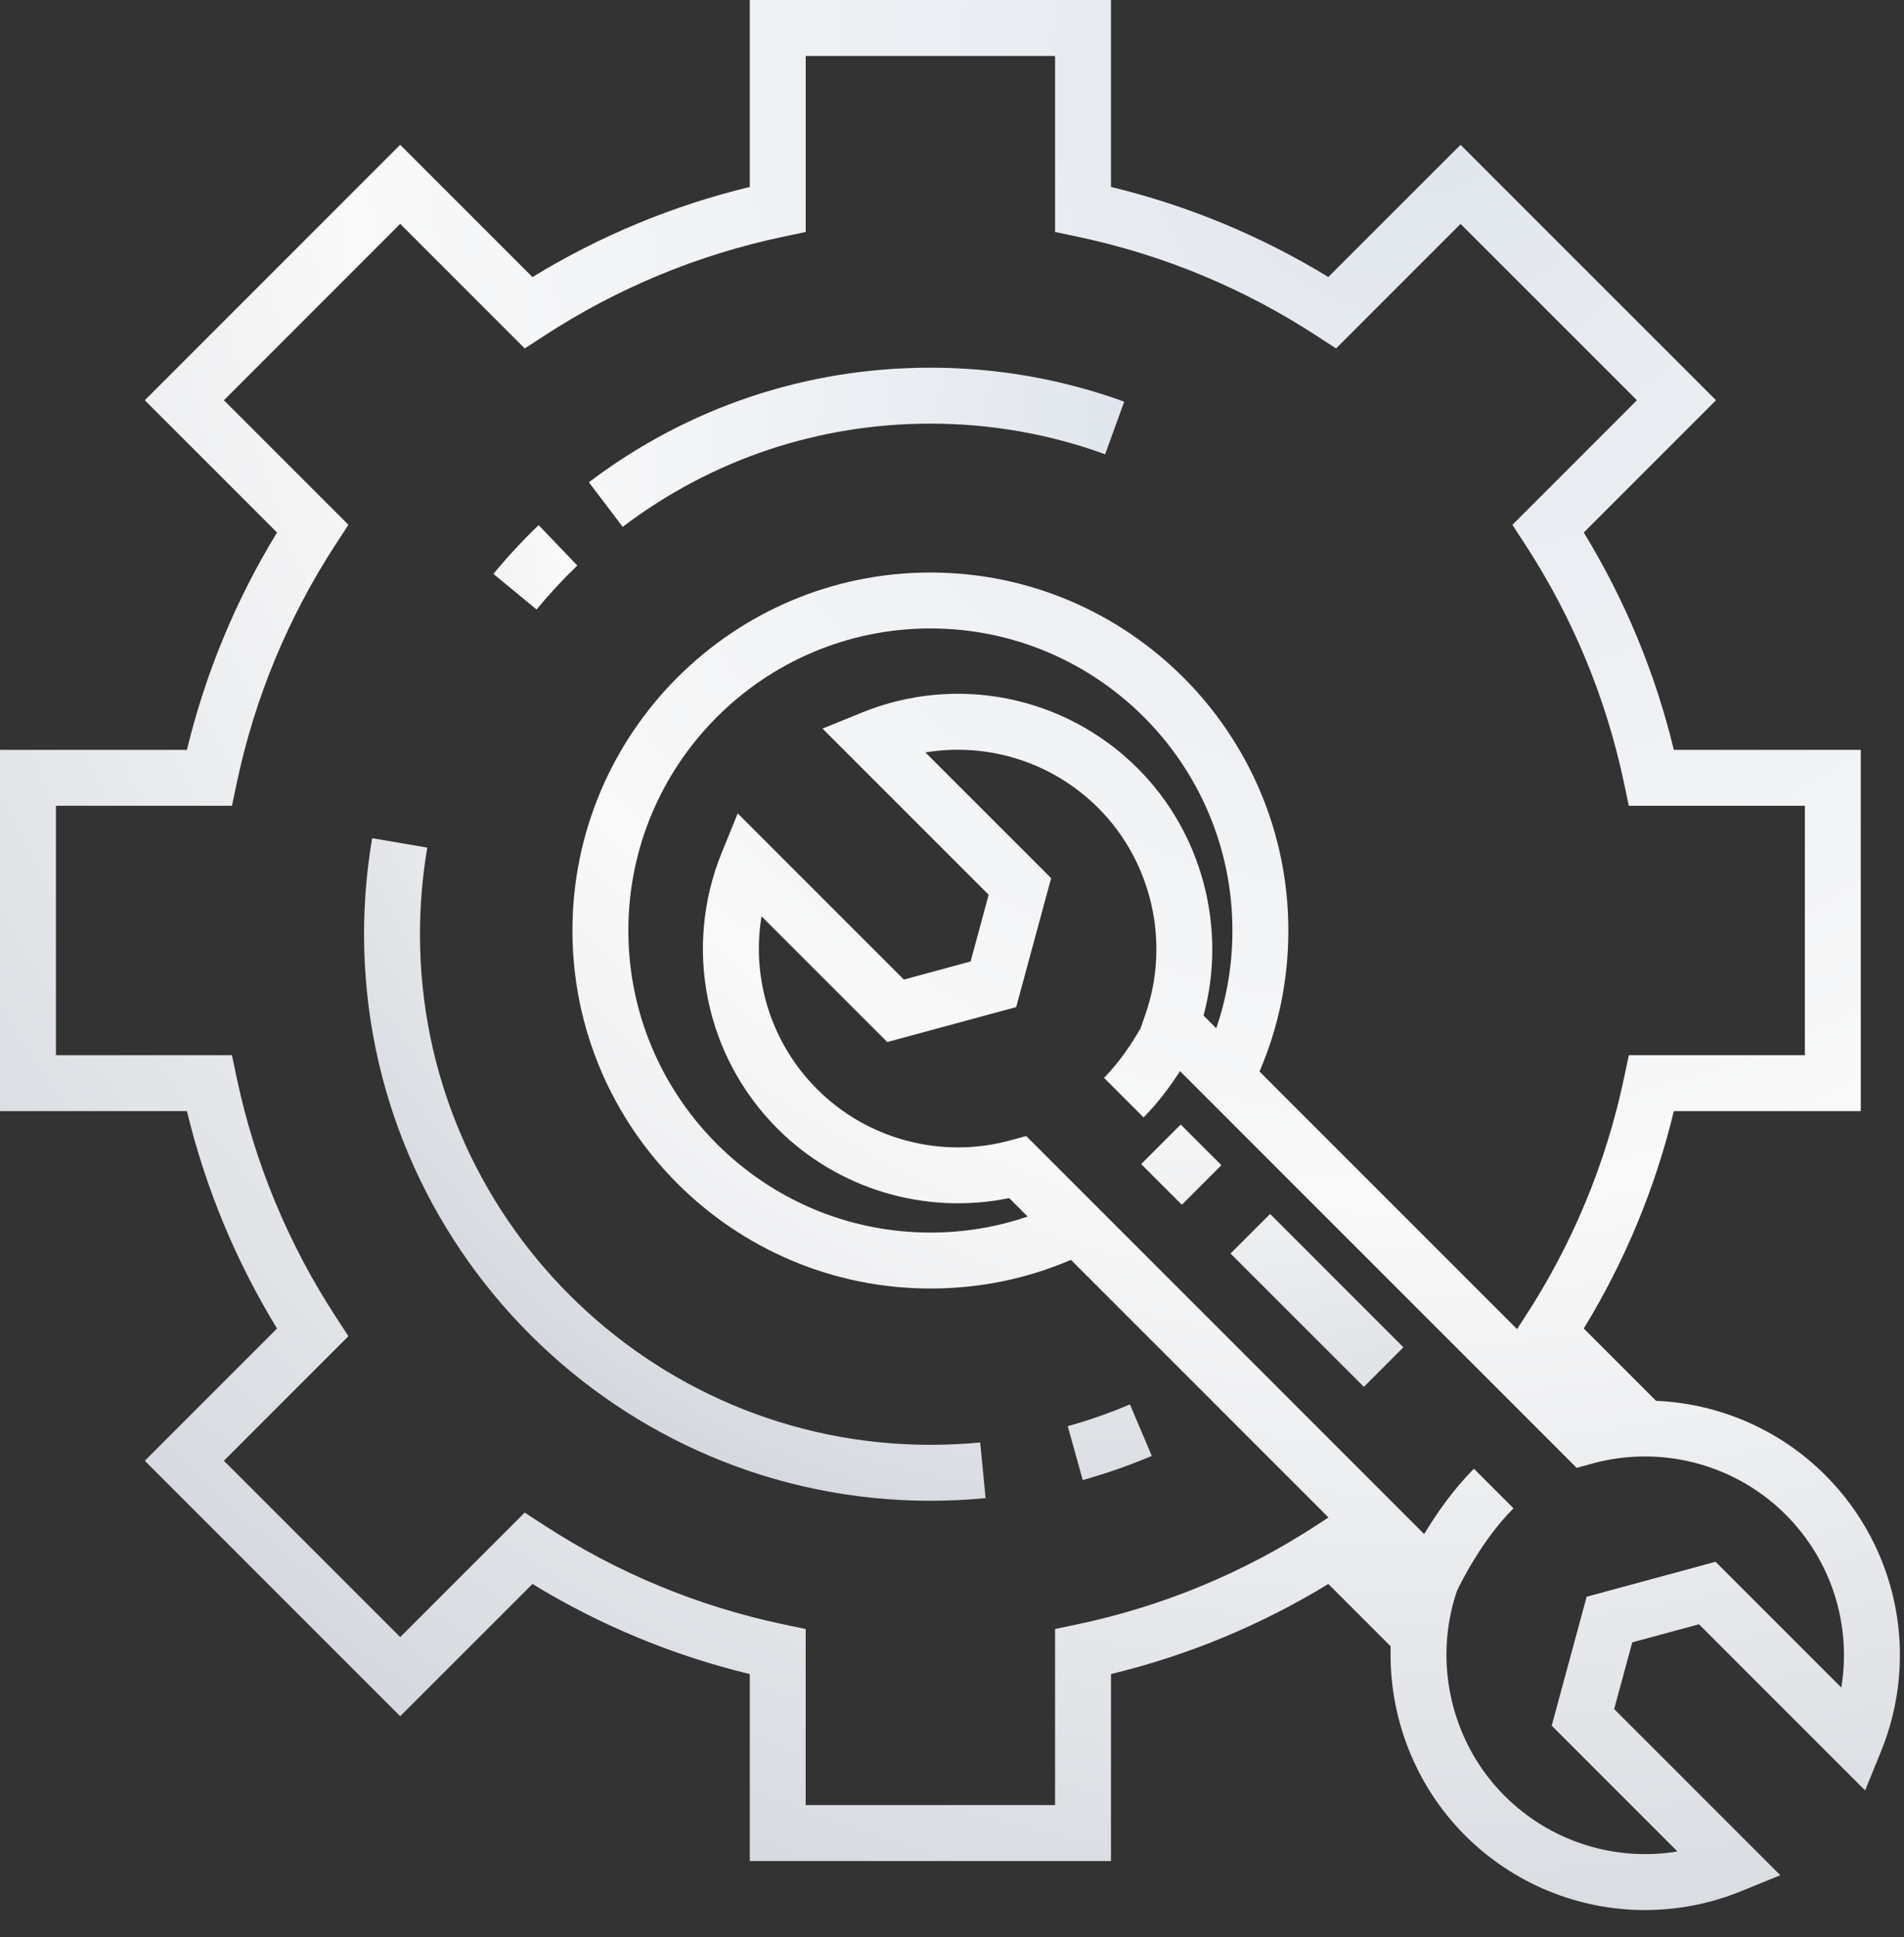 <svg width="58" height="59" viewBox="0 0 58 59" fill="none" xmlns="http://www.w3.org/2000/svg">
<rect x="0" y="0" width="58" height="59" fill="#333333" stroke="none"/>
<path d="M55.6 44.928C54.211 43.538 52.36 42.749 50.446 42.666L48.245 40.464C49.499 38.413 50.425 36.179 50.989 33.843H56.683V22.84H50.989C50.423 20.5 49.503 18.279 48.245 16.219L52.273 12.191L44.492 4.411L40.464 8.438C38.414 7.184 36.18 6.259 33.843 5.694V0H22.84V5.694C20.5 6.26 18.279 7.181 16.22 8.439L12.191 4.411L4.411 12.191L8.439 16.219C7.181 18.279 6.26 20.5 5.694 22.84H0V33.843H5.694C6.26 36.183 7.181 38.405 8.439 40.464L4.411 44.492L12.191 52.273L16.22 48.245C18.27 49.499 20.504 50.425 22.84 50.989V56.683H33.843V50.989C36.183 50.423 38.405 49.502 40.464 48.245L42.363 50.144C42.295 52.26 43.093 54.367 44.627 55.901C46.114 57.388 48.092 58.177 50.11 58.177C51.096 58.177 52.092 57.989 53.044 57.6L54.232 57.116L49.171 52.055L49.722 50.023L51.754 49.472L56.815 54.533L57.299 53.346C58.481 50.446 57.813 47.141 55.6 44.928ZM40.12 46.447C37.881 47.907 35.423 48.926 32.816 49.475L32.14 49.617V54.98H24.543V49.617L23.867 49.475C21.26 48.926 18.802 47.907 16.563 46.447L15.984 46.07L12.191 49.863L6.82 44.492L10.613 40.698L10.236 40.12C8.776 37.88 7.757 35.423 7.208 32.816L7.066 32.139H1.704V24.543H7.066L7.208 23.867C7.757 21.26 8.776 18.802 10.236 16.563L10.613 15.984L6.82 12.191L12.191 6.819L15.985 10.613L16.564 10.236C18.803 8.776 21.26 7.757 23.867 7.208L24.544 7.066V1.704H32.14V7.066L32.816 7.208C35.424 7.757 37.881 8.776 40.12 10.236L40.699 10.613L44.492 6.82L49.864 12.191L46.071 15.985L46.448 16.564C47.908 18.803 48.926 21.26 49.475 23.867L49.618 24.543H54.98V32.14H49.618L49.475 32.816C48.926 35.423 47.908 37.881 46.448 40.12L46.212 40.482L39.116 33.386L38.367 32.636C38.951 31.28 39.246 29.838 39.246 28.342C39.246 22.329 34.355 17.438 28.342 17.438C22.33 17.438 17.438 22.329 17.438 28.342C17.438 34.354 22.33 39.246 28.342 39.246C29.833 39.246 31.27 38.953 32.623 38.373L40.354 46.105L40.469 46.22L40.12 46.447ZM34.661 23.407C32.448 21.194 29.143 20.526 26.244 21.708L25.056 22.192L30.117 27.253L29.566 29.285L27.534 29.836L22.473 24.775L21.989 25.963C20.807 28.863 21.474 32.167 23.688 34.381C25.536 36.228 28.198 37.014 30.742 36.492L31.304 37.054C30.356 37.378 29.364 37.542 28.342 37.542C23.269 37.542 19.141 33.415 19.141 28.342C19.141 23.268 23.269 19.141 28.342 19.141C33.415 19.141 37.542 23.268 37.542 28.342C37.542 29.37 37.376 30.366 37.05 31.319L36.662 30.932C37.381 28.272 36.624 25.37 34.661 23.407ZM56.09 51.4L52.26 47.569L48.333 48.634L47.268 52.561L51.098 56.392C49.198 56.706 47.234 56.099 45.831 54.696C44.533 53.399 43.912 51.575 44.093 49.786C44.1 49.717 44.108 49.648 44.117 49.578C44.122 49.544 44.127 49.509 44.132 49.475C44.151 49.351 44.175 49.227 44.202 49.104C44.224 49 44.25 48.896 44.278 48.793C44.283 48.776 44.288 48.76 44.293 48.743C44.321 48.644 44.352 48.546 44.385 48.449C44.5 48.207 45.151 46.893 46.104 45.941L44.899 44.736C44.258 45.377 43.742 46.129 43.383 46.725L37.783 41.125L32.974 36.316L31.26 34.601L30.782 34.732C28.684 35.307 26.427 34.711 24.893 33.176C23.49 31.773 22.883 29.809 23.198 27.909L27.028 31.739L30.955 30.674L32.02 26.747L28.189 22.917C29.139 22.76 30.112 22.832 31.028 23.126C31.945 23.421 32.777 23.931 33.457 24.612C35.089 26.245 35.653 28.709 34.893 30.892L34.745 31.318C34.499 31.746 34.111 32.348 33.63 32.829L34.835 34.033C35.283 33.584 35.659 33.072 35.945 32.624L48.028 44.708L48.505 44.577C48.635 44.541 48.767 44.51 48.898 44.483C48.922 44.478 48.945 44.474 48.968 44.47C49.011 44.462 49.053 44.453 49.095 44.446C49.13 44.44 49.166 44.435 49.202 44.43C49.232 44.425 49.262 44.42 49.292 44.416C49.327 44.411 49.362 44.408 49.396 44.404C49.428 44.4 49.46 44.395 49.493 44.392C49.517 44.39 49.541 44.388 49.565 44.386C49.609 44.382 49.652 44.378 49.695 44.375C49.701 44.375 49.708 44.375 49.714 44.374C51.436 44.262 53.152 44.889 54.395 46.132C55.798 47.535 56.405 49.499 56.09 51.4Z" fill="url(#paint0_radial_4159_9485)"/>
<path d="M36.001 36.694L34.762 35.456L35.967 34.251L37.206 35.489L36.001 36.694ZM41.547 42.241L37.485 38.18L38.69 36.975L42.751 41.036L41.547 42.241ZM32.526 43.439L32.983 45.08C33.699 44.88 34.401 44.635 35.086 44.344L34.42 42.776C33.803 43.038 33.171 43.259 32.526 43.439ZM28.345 44.007C19.77 44.007 12.793 37.031 12.793 28.455C12.793 27.57 12.868 26.682 13.016 25.817L11.337 25.53C11.172 26.497 11.09 27.475 11.09 28.455C11.09 37.97 18.831 45.711 28.345 45.711C28.905 45.711 29.469 45.684 30.023 45.63L29.859 43.934C29.36 43.983 28.85 44.007 28.345 44.007ZM17.587 17.225L16.408 15.995C15.92 16.463 15.46 16.959 15.03 17.48L16.344 18.564C16.732 18.094 17.147 17.647 17.587 17.225ZM28.345 12.903C30.173 12.903 31.963 13.217 33.664 13.836L34.246 12.235C32.358 11.548 30.372 11.199 28.345 11.199C24.553 11.199 20.955 12.406 17.939 14.689L18.968 16.047C21.685 13.99 24.928 12.903 28.345 12.903Z" fill="url(#paint1_radial_4159_9485)"/>
<defs>
<radialGradient id="paint0_radial_4159_9485" cx="0" cy="0" r="1" gradientUnits="userSpaceOnUse" gradientTransform="translate(43.662 3.279) rotate(90.614) scale(62.14 61.864)">
<stop stop-color="#E0E5ED"/>
<stop offset="0.538" stop-color="#F9F9F9"/>
<stop offset="1" stop-color="#CFD3DA"/>
</radialGradient>
<radialGradient id="paint1_radial_4159_9485" cx="0" cy="0" r="1" gradientUnits="userSpaceOnUse" gradientTransform="translate(34.975 13.144) rotate(90.566) scale(36.862 33.843)">
<stop stop-color="#E0E5ED"/>
<stop offset="0.538" stop-color="#F9F9F9"/>
<stop offset="1" stop-color="#CFD3DA"/>
</radialGradient>
</defs>
</svg>
